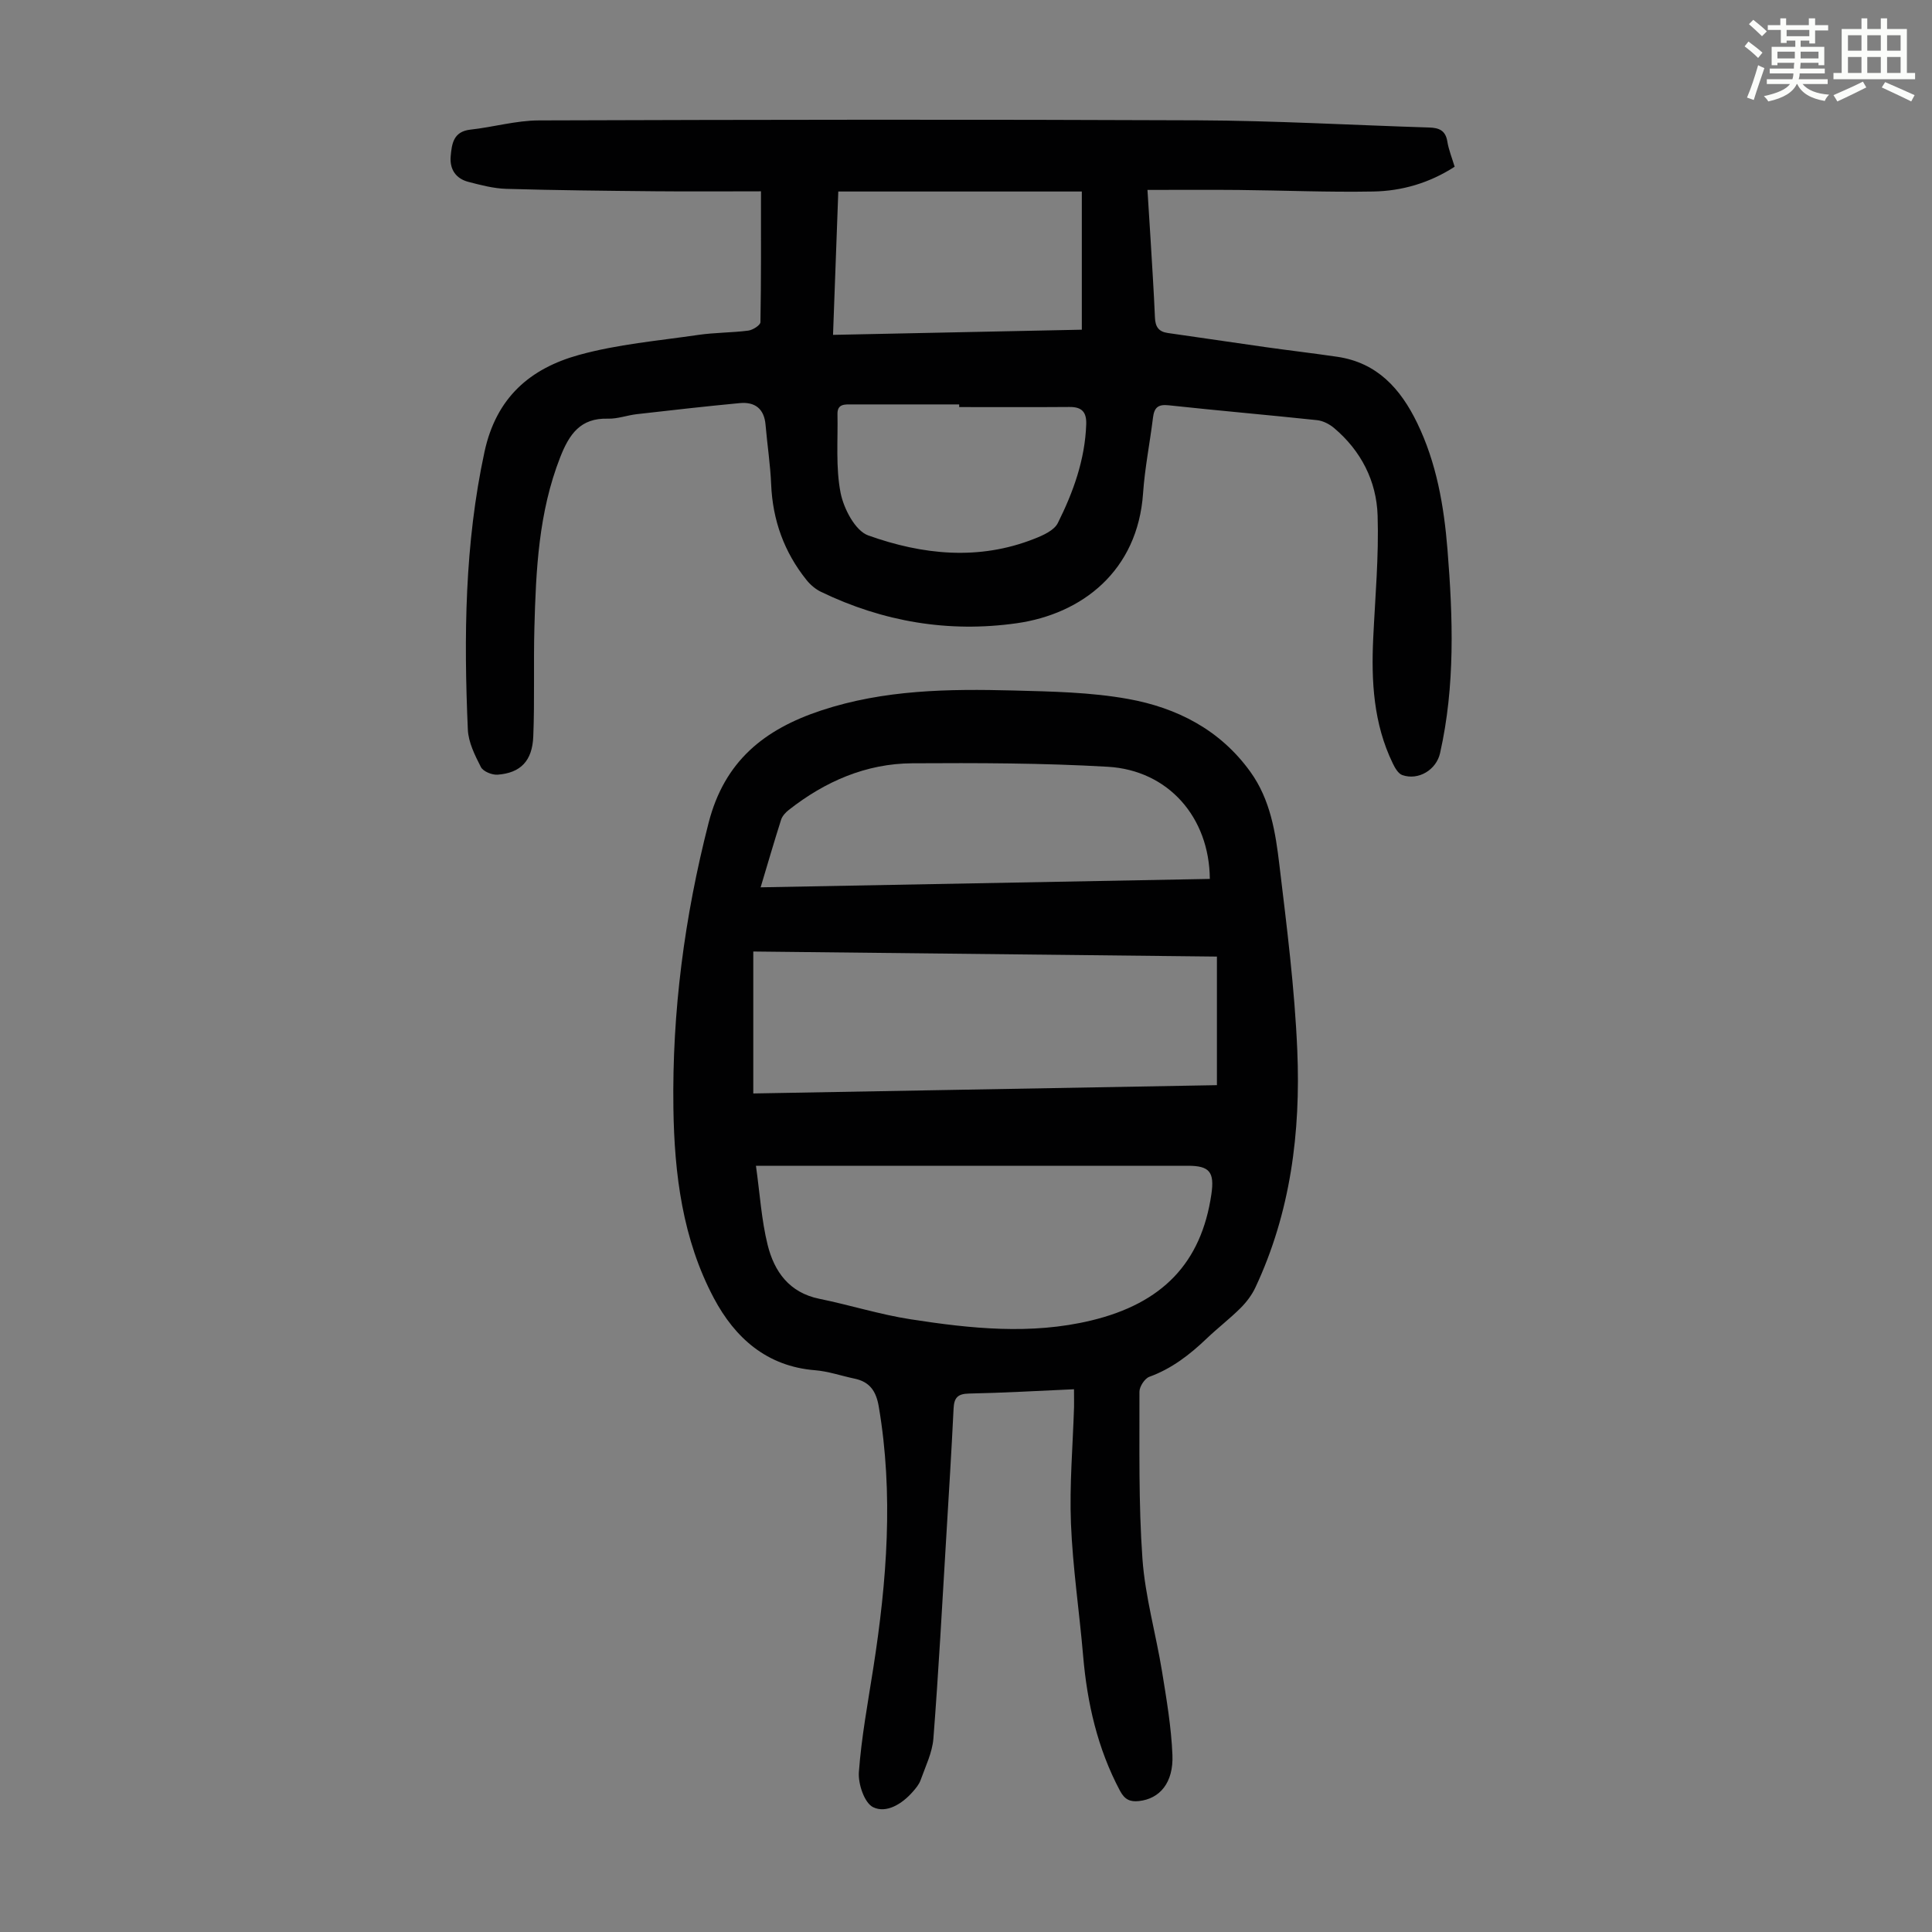 <svg enable-background="new 0 0 400 400" viewBox="0 0 400 400" xmlns="http://www.w3.org/2000/svg"><rect x="0" y="0" width="400" height="400" fill="#808080" stroke="none"/><path d="m361.2 9.6.8-1c.9.7 1.9 1.4 2.9 2.3l-.9 1.1c-1-1-2-1.8-2.8-2.4zm.5 10.6c.9-2.1 1.6-4.3 2.3-6.7.4.2.8.4 1.3.6-.7 2.1-1.5 4.3-2.2 6.6zm.4-15.2.9-.9c1 .8 2 1.6 2.8 2.4l-1 1c-.9-.9-1.8-1.7-2.7-2.5zm12.5-1.2h1.2v1.4h2.7v1.1h-2.7v2.7h-1.2v-.6h-1.8v1.3h4.9v3.8h-1.2v-.5h-3.7c0 .4-.1.9-.1 1.2h5.1v1h-5.2c0 .5-.1.9-.2 1.2h6v1h-5.2c1.1 1.3 2.9 2 5.5 2.2-.4.4-.7.8-.9 1.3-2.9-.5-4.8-1.6-5.7-3.5h-.1c-.8 1.7-2.7 2.9-5.9 3.6-.2-.4-.6-.8-.9-1.1 2.8-.6 4.6-1.4 5.4-2.5h-4.8v-1h5.3c.1-.3.2-.7.2-1.2h-4.9v-1h5c0-.4 0-.8.1-1.2h-3.5v.5h-1.2v-3.8h4.9v-1.3h-1.8v.5h-1.2v-2.7h-2.7v-1h2.6v-1.4h1.2v1.4h4.7v-1.4zm-6.6 8.3h3.6c0-.4 0-.9 0-1.4h-3.6zm1.9-4.6h4.7v-1.3h-4.7zm6.6 3.2h-3.7v1.4h3.7z" fill="#fbfcfa"/><path d="m385.3 3.8h1.3v2.2h2.8v-2.2h1.3v2.2h4.1v9.1h1.7v1.3h-16.9v-1.3h1.7v-9.1h4.1v-2.2zm.4 13.1.7 1.2c-1.8.9-3.8 1.9-6 2.9-.2-.4-.5-.8-.8-1.3 2.3-1 4.3-1.9 6.1-2.8zm-3.1-6.4h2.8v-3.2h-2.8zm0 4.6h2.8v-3.3h-2.8zm4-4.6h2.8v-3.2h-2.8zm0 4.6h2.8v-3.3h-2.8zm3.7 1.9c2.1.9 4.1 1.8 6.1 2.7l-.7 1.3c-2.2-1.1-4.2-2-6.1-2.9zm3.2-9.7h-2.8v3.2h2.8zm-2.8 7.8h2.8v-3.3h-2.8z" fill="#fbfcfa"/><g fill="#010102"><path d="m222.36 287.63c-7.46.33-14.61.75-21.75.89-2.35.05-3.07.88-3.18 3.09-.43 8.83-.98 17.66-1.51 26.48-.84 13.96-1.59 27.92-2.67 41.86-.23 2.92-1.64 5.76-2.64 8.58-.32.91-1.01 1.74-1.67 2.48-2.2 2.5-5.44 4.48-8.17 3.15-1.8-.88-3.13-4.82-2.95-7.26.53-7.22 1.87-14.39 2.99-21.57 2.81-17.99 4.21-35.99 1.13-54.11-.54-3.18-1.85-5.13-5.02-5.79-2.73-.57-5.43-1.52-8.19-1.74-10-.8-16.57-6.72-20.92-14.9-6.49-12.21-8.19-25.67-8.39-39.33-.29-20.03 2.3-39.62 7.28-59.07 3.29-12.84 11.55-19.4 23.33-23.3 13.02-4.31 26.4-4.48 39.83-4.13 7.92.21 15.94.35 23.7 1.75 10.1 1.82 19.04 6.37 25.31 15.08 4.17 5.79 5.22 12.59 6.02 19.33 1.53 12.76 3.16 25.55 3.7 38.37.71 16.89-1.37 33.51-8.68 49.08-.73 1.56-1.85 3.03-3.07 4.25-2.22 2.21-4.72 4.12-6.99 6.29-3.51 3.35-7.24 6.25-11.89 7.94-.96.35-2.06 2.04-2.05 3.1.03 11.53-.2 23.09.62 34.57.56 7.84 2.79 15.55 4.06 23.36.93 5.73 1.91 11.49 2.15 17.27.23 5.75-2.62 9.07-6.93 9.54-1.84.2-2.96-.3-3.93-2.13-4.66-8.76-6.79-18.15-7.63-27.94-.78-9.14-2.15-18.24-2.52-27.39-.32-8.03.39-16.1.64-24.15.02-1.09-.01-2.19-.01-3.65zm-65.85-46.27c.82 5.83 1.14 11.22 2.42 16.38 1.37 5.52 4.47 9.89 10.7 11.16 6.34 1.29 12.56 3.27 18.94 4.25 12.39 1.92 24.86 3.24 37.32.25 14.79-3.55 22.82-11.93 24.91-26.12.68-4.63-.37-5.92-4.86-5.92-28.32 0-56.64 0-84.96 0-1.2 0-2.41 0-4.47 0zm95.44-43.31c-32.52-.36-64.3-.7-95.99-1.05v29.39c32.32-.58 64.34-1.16 95.99-1.72 0-9.07 0-17.54 0-26.62zm-94.47-14.34c31.4-.59 62.21-1.16 93-1.74-.09-12.74-8.59-22.5-21.14-23.22-13.46-.78-26.99-.8-40.48-.72-9.57.06-18.04 3.76-25.54 9.65-.67.52-1.35 1.26-1.6 2.03-1.42 4.45-2.72 8.94-4.24 14z"/><path d="m157.55 39.61c-7.1 0-14.48.06-21.85-.01-10.29-.1-20.59-.2-30.88-.5-2.64-.08-5.29-.78-7.86-1.45-2.61-.68-3.89-2.63-3.65-5.3.23-2.59.56-5.12 4.08-5.51 4.74-.52 9.44-1.89 14.16-1.91 45.46-.15 90.92-.22 136.38-.02 15.99.07 31.98.99 47.97 1.49 2.01.06 3.38.59 3.75 2.87.28 1.74.97 3.42 1.52 5.25-5.22 3.37-10.92 5.03-16.87 5.13-9.28.17-18.57-.23-27.86-.32-6.13-.06-12.26-.01-18.87-.01.24 3.88.45 6.95.63 10.02.32 5.47.69 10.95.92 16.43.08 1.86.75 2.9 2.64 3.17 6.74.95 13.47 1.97 20.2 2.92 4.97.7 9.95 1.28 14.92 2.01 8.26 1.22 13.09 6.61 16.53 13.7 4.02 8.3 5.55 17.19 6.28 26.26 1.13 14.09 1.6 28.16-1.54 42.1-.78 3.47-4.49 5.71-7.82 4.54-.85-.3-1.53-1.5-1.98-2.44-3.98-8.21-4.46-16.98-4.04-25.89.4-8.47 1.18-16.96.91-25.41-.23-7.13-3.42-13.39-9.01-18.11-.96-.81-2.29-1.5-3.52-1.63-10.24-1.09-20.49-1.97-30.73-3.08-2.26-.25-3 .53-3.25 2.59-.64 5.21-1.69 10.39-2.05 15.61-1.1 16.07-12.6 25.01-26.19 26.93-14.09 1.99-27.63-.31-40.46-6.49-1.15-.55-2.24-1.48-3.04-2.48-4.62-5.77-7-12.36-7.31-19.77-.17-4.12-.81-8.22-1.16-12.34-.28-3.36-2.22-4.8-5.35-4.5-7.12.67-14.22 1.48-21.32 2.29-2 .23-3.98.99-5.95.93-5.73-.18-8.04 3.25-9.9 8-4.47 11.4-5.02 23.33-5.34 35.3-.2 7.49.07 15-.23 22.49-.2 5.09-2.65 7.56-7.37 7.92-1.15.09-3-.66-3.47-1.57-1.25-2.44-2.6-5.14-2.71-7.8-.84-19.24-.66-38.38 3.44-57.43 2.44-11.34 9.5-17.31 19.55-20.1 8.01-2.22 16.44-2.94 24.71-4.15 3.42-.5 6.93-.45 10.36-.89.94-.12 2.51-1.12 2.52-1.75.16-8.82.11-17.63.11-27.09zm14.92 29.72c17.44-.36 34.46-.71 51.51-1.07 0-9.68 0-18.89 0-28.61-16.8 0-33.39 0-50.42 0-.35 9.59-.71 19.36-1.09 29.68zm26.12 14.95c0-.18 0-.37 0-.55-7.38 0-14.76 0-22.14 0-1.48 0-3.11-.18-3.06 2.01.11 5.46-.39 11.04.65 16.32.65 3.27 3.03 7.83 5.71 8.79 11.21 4.01 22.86 5.26 34.39.7 1.81-.71 4.11-1.73 4.87-3.26 3.2-6.4 5.63-13.12 5.88-20.43.09-2.56-.91-3.63-3.49-3.6-7.61.06-15.21.02-22.81.02z"/></g></svg>